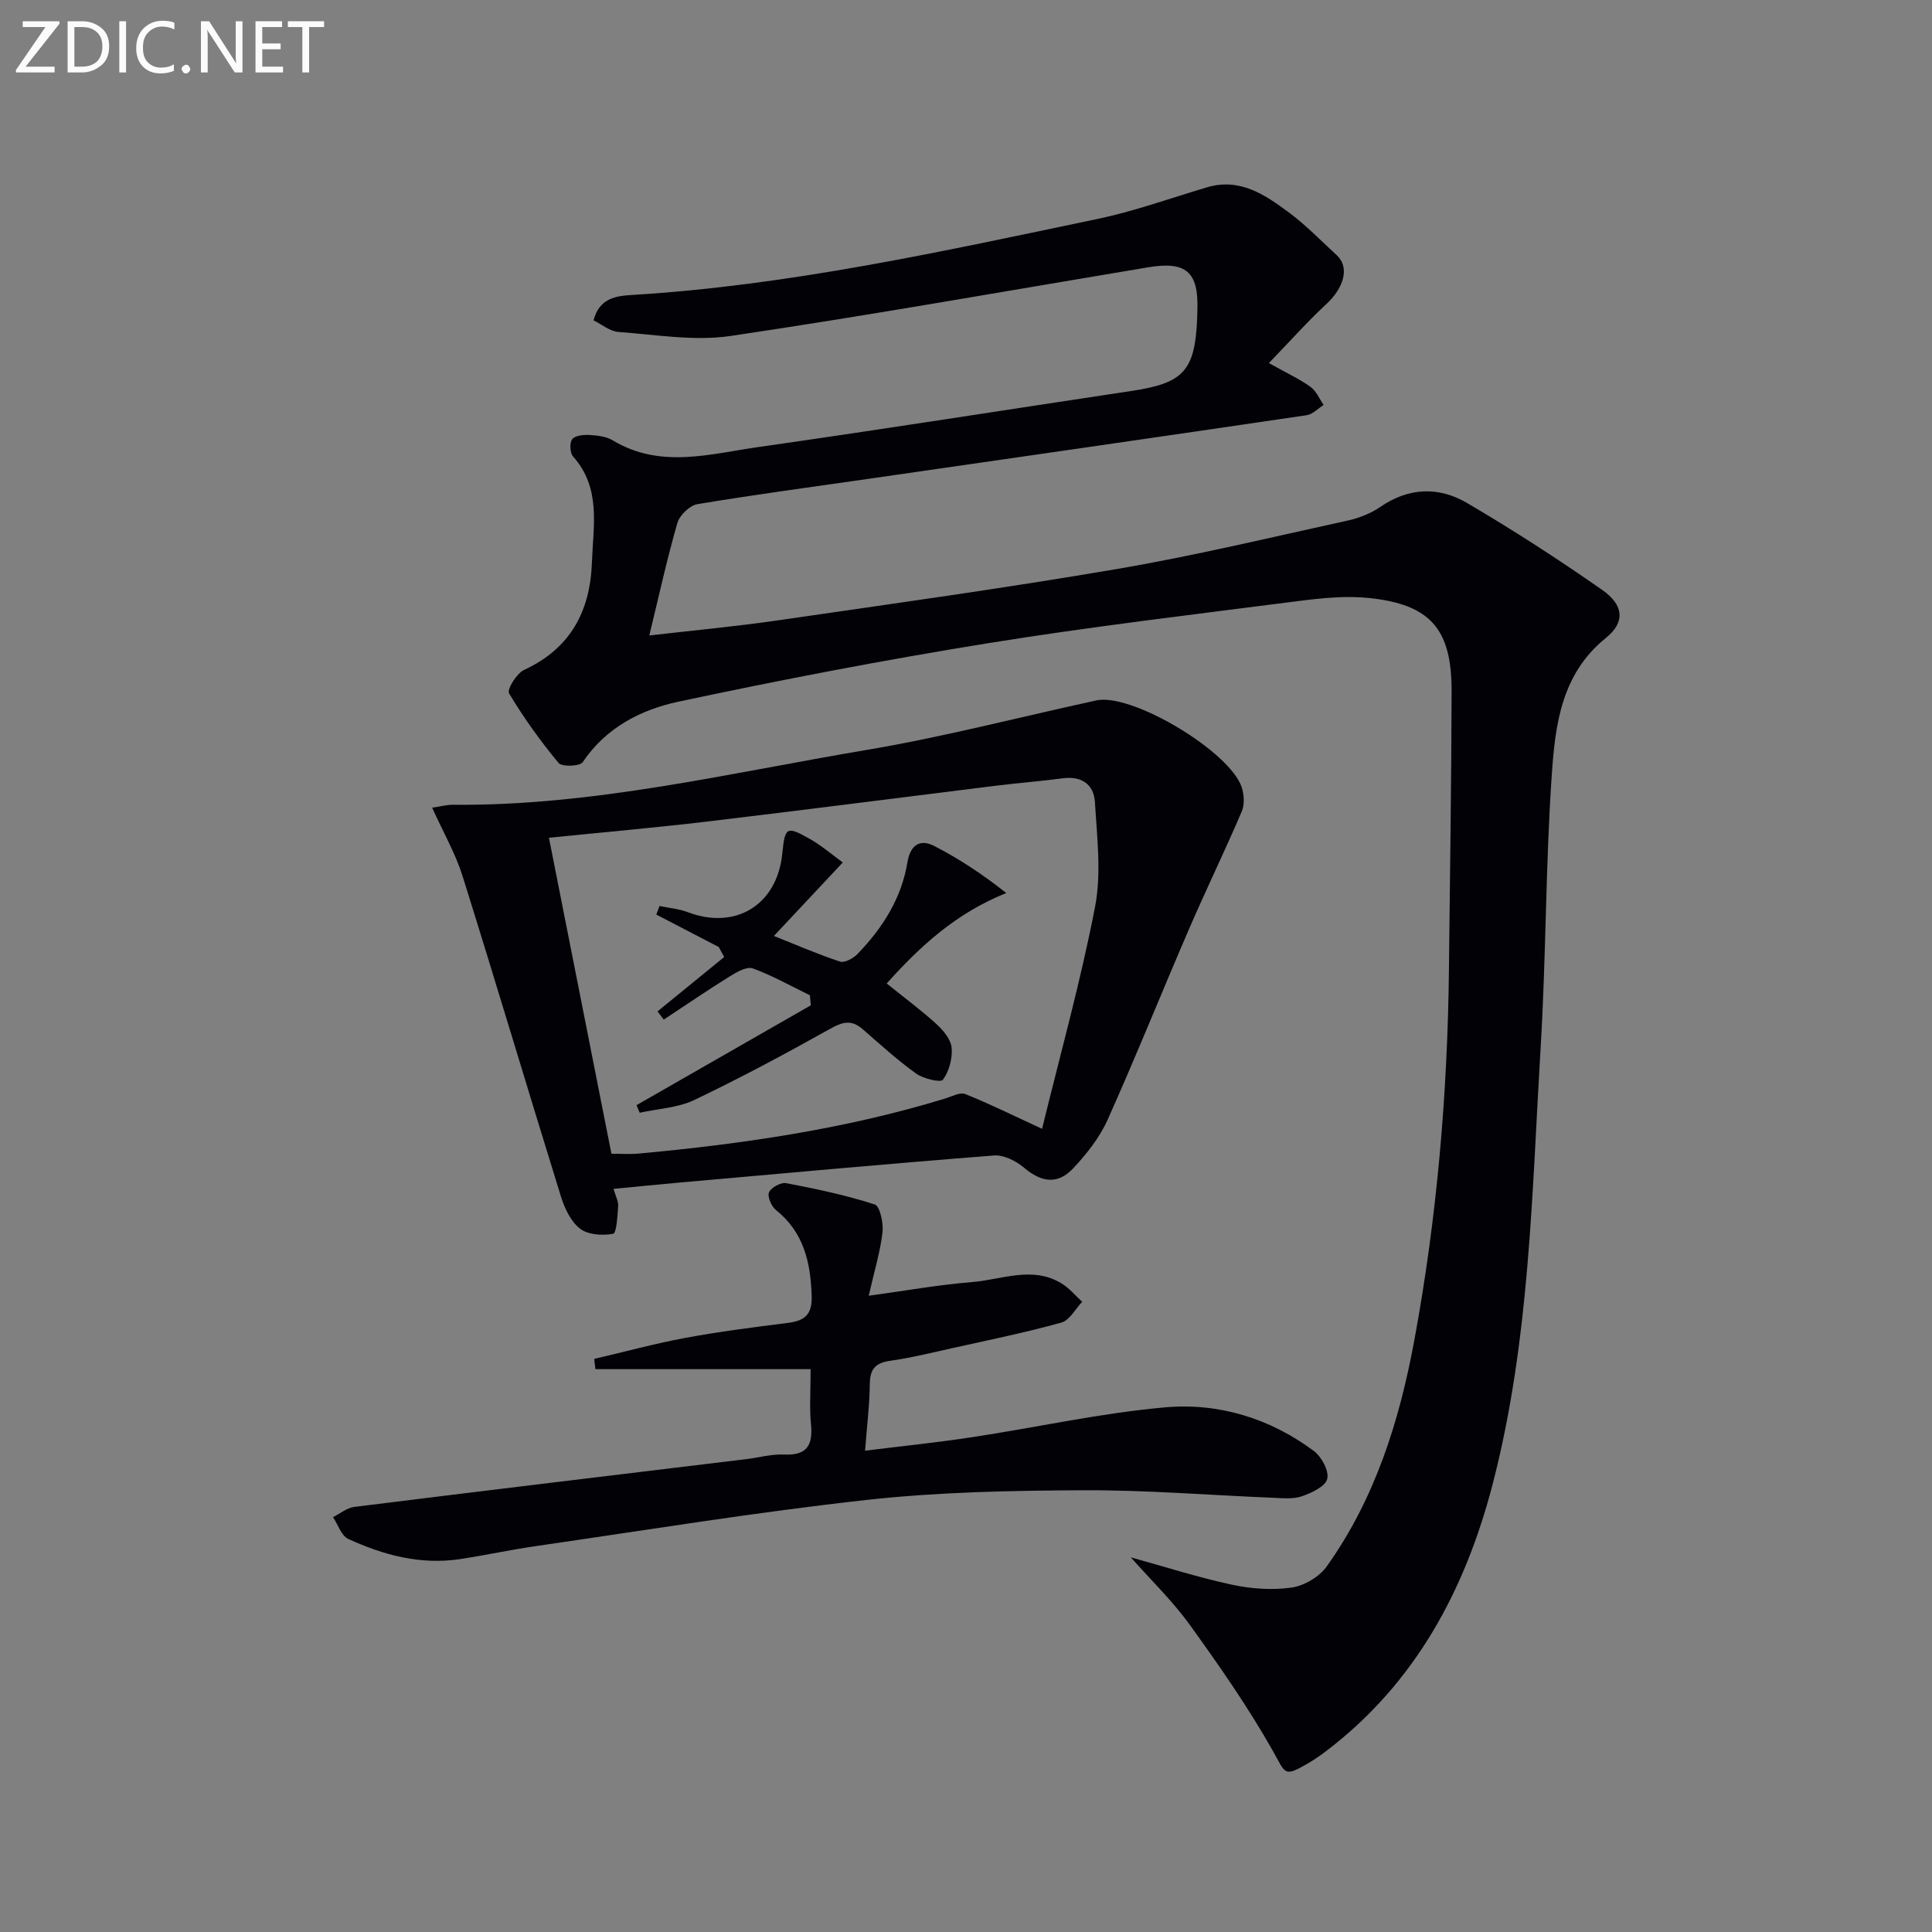 <svg enable-background="new 0 0 400 400" viewBox="0 0 400 400" xmlns="http://www.w3.org/2000/svg"><rect x="0" y="0" width="400" height="400" fill="#808080" stroke="none"/><path d="m262.71 75.17c3.8 2.13 6.37 3.31 8.62 4.93 1.19.85 1.83 2.47 2.71 3.74-1.16.73-2.25 1.94-3.49 2.12-30.22 4.46-60.46 8.81-90.69 13.17-11.83 1.71-23.68 3.28-35.47 5.25-1.6.27-3.68 2.29-4.15 3.9-2.14 7.43-3.8 15.01-5.81 23.29 8.86-1.03 17.7-1.84 26.48-3.11 23.48-3.41 46.99-6.66 70.38-10.66 16-2.73 31.81-6.54 47.68-10.01 2.39-.52 4.86-1.49 6.86-2.87 5.89-4.04 12.08-4.19 17.89-.79 9.56 5.61 18.9 11.65 27.99 18 4.51 3.15 4.79 6.7.77 9.95-9.22 7.43-10.49 17.96-11.2 28.3-1.29 18.74-1.17 37.58-2.3 56.34-1.82 30.33-2.25 60.87-9.93 90.51-5.67 21.87-15.96 41.2-34.42 55.26-1.32 1.01-2.7 1.96-4.14 2.78-4.7 2.68-4.31 1.92-6.92-2.7-5.12-9.08-11.13-17.7-17.24-26.17-3.58-4.96-8.05-9.27-12.21-13.97 7.02 1.94 13.9 4.15 20.92 5.66 4 .86 8.34 1.17 12.36.6 2.62-.37 5.74-2.22 7.28-4.37 10.04-14.07 15.08-30.2 18.17-46.99 4.68-25.4 6.87-51.04 7.14-76.85.2-19.14.51-38.28.55-57.43.02-12.83-4.41-17.91-17.08-19.24-4.89-.51-9.96.03-14.88.66-21.4 2.75-42.85 5.28-64.14 8.72-21.43 3.46-42.77 7.56-64 12.09-7.75 1.65-14.99 5.36-19.8 12.52-.58.86-4.3 1-4.99.17-3.76-4.54-7.24-9.37-10.26-14.43-.46-.78 1.57-4.13 3.12-4.84 9.6-4.44 13.68-12.14 14.04-22.25.27-7.56 1.95-15.38-3.9-21.94-.66-.74-.75-2.85-.17-3.59.61-.77 2.36-.93 3.58-.86 1.63.1 3.46.3 4.8 1.11 9.83 5.93 20.09 2.82 30.14 1.39 25.81-3.68 51.56-7.75 77.34-11.63 10.65-1.6 13.04-4.15 13.51-14.79.03-.67.04-1.33.06-2 .25-7.85-2.35-10.11-10.19-8.8-28.8 4.8-57.55 9.93-86.42 14.21-7.55 1.12-15.5-.26-23.24-.82-1.78-.13-3.47-1.57-5.17-2.4 1.19-4.67 4.77-5.06 7.96-5.26 32.62-1.97 64.41-9.06 96.25-15.71 7.73-1.61 15.23-4.33 22.81-6.58 6.77-2.01 11.93 1.5 16.86 5.15 3.58 2.65 6.72 5.9 10.01 8.93 2.71 2.5 1.47 6.79-2.32 10.23-3.84 3.56-7.32 7.51-11.75 12.08z" fill="#010106"/><path d="m89.47 167.22c1.96-.29 3.1-.61 4.24-.6 29.12.28 57.31-6.58 85.75-11.36 15.67-2.64 31.1-6.66 46.65-10.05.49-.11.97-.24 1.47-.29 7.72-.88 26.98 10.76 29.48 18.01.53 1.54.65 3.64.03 5.08-3.51 8.21-7.42 16.24-10.96 24.44-5.66 13.1-10.97 26.36-16.81 39.38-1.66 3.7-4.35 7.11-7.16 10.09-3.21 3.41-6.59 2.84-10.09-.12-1.66-1.41-4.23-2.73-6.26-2.57-21.7 1.69-43.37 3.68-65.05 5.6-4.44.39-8.88.85-13.74 1.31.42 1.47 1.03 2.53.96 3.54-.13 2.03-.33 5.63-1.04 5.76-2.2.42-5.19.22-6.85-1.06-1.91-1.47-3.19-4.21-3.95-6.64-6.87-22.14-13.47-44.36-20.41-66.48-1.46-4.61-3.95-8.92-6.26-14.04zm37.12 71.65c2.17 0 3.84.13 5.49-.02 21.53-1.98 42.86-5.07 63.6-11.41 1.38-.42 3.08-1.36 4.18-.92 5.01 2 9.85 4.41 15.89 7.19 3.69-15.13 7.97-30.42 10.97-45.96 1.35-6.98.4-14.48-.03-21.71-.22-3.63-2.77-5.43-6.69-4.9-4.44.6-8.92.93-13.38 1.48-20.1 2.49-40.18 5.09-60.29 7.48-10.69 1.27-21.42 2.2-32.68 3.35 4.33 21.88 8.59 43.46 12.94 65.42z" fill="#010106"/><path d="m167.83 283.47c-15.26 0-29.91 0-44.55 0-.09-.71-.17-1.42-.26-2.12 6.3-1.47 12.55-3.18 18.9-4.36 7.01-1.3 14.09-2.2 21.16-3.09 3.5-.44 5.11-1.67 4.97-5.66-.24-6.96-1.65-13.11-7.4-17.72-.94-.75-1.82-2.79-1.43-3.67.44-1 2.47-2.1 3.56-1.89 6.17 1.18 12.36 2.48 18.32 4.41 1.09.35 1.83 3.86 1.61 5.78-.47 4.05-1.69 8.01-2.85 13.12 7.76-1.06 14.55-2.28 21.39-2.83 6.15-.49 12.45-3.4 18.5.26 1.62.98 2.88 2.53 4.31 3.82-1.42 1.48-2.6 3.82-4.3 4.3-7.33 2.04-14.81 3.57-22.25 5.22-4.38.97-8.74 2.06-13.17 2.69-3.08.43-4.23 1.7-4.26 4.82-.04 4.29-.58 8.57-.98 13.8 7.66-.95 14.99-1.7 22.27-2.81 13.28-2.02 26.47-4.97 39.81-6.16 11.1-.99 21.75 2.25 30.86 9.05 1.59 1.19 3.15 4.12 2.75 5.76-.39 1.57-3.22 2.89-5.23 3.59-1.8.63-3.96.4-5.94.32-13.12-.53-26.24-1.62-39.35-1.56-14.94.07-29.97.36-44.8 2-22.91 2.53-45.69 6.26-68.51 9.56-5.25.76-10.44 1.89-15.69 2.69-8.18 1.24-15.87-.81-23.18-4.18-1.43-.66-2.11-2.96-3.14-4.5 1.46-.73 2.87-1.93 4.4-2.12 27.02-3.37 54.05-6.61 81.08-9.88 2.64-.32 5.29-1.08 7.9-.96 4.77.23 6-1.96 5.58-6.29-.34-3.28-.08-6.62-.08-11.39z" fill="#010106"/><path d="m136.13 209.4c4.6-3.75 9.21-7.51 13.81-11.26-.38-.69-.75-1.38-1.13-2.07-4.31-2.24-8.62-4.48-12.93-6.72.22-.59.45-1.18.67-1.77 1.96.41 4 .58 5.85 1.28 9.91 3.75 18.49-1.51 19.56-12.1.57-5.59.85-5.81 5.77-3.03 2.37 1.34 4.46 3.17 6.76 4.83-5 5.33-9.5 10.13-14.26 15.22 4.81 1.92 9.18 3.83 13.69 5.31.95.31 2.74-.67 3.61-1.57 5.18-5.35 9.11-11.51 10.34-18.97.6-3.62 2.6-4.9 5.5-3.42 5.21 2.66 10.12 5.93 14.97 9.76-10.4 4.17-17.82 10.99-24.76 18.73 3.73 3.01 7.18 5.55 10.33 8.43 1.41 1.29 2.97 3.17 3.12 4.9.19 2.2-.53 4.84-1.81 6.6-.46.63-4.04-.2-5.55-1.28-3.9-2.8-7.47-6.07-11.11-9.23-2.25-1.95-4.09-1.49-6.63-.07-9.25 5.18-18.61 10.2-28.18 14.77-3.41 1.63-7.52 1.8-11.31 2.64-.22-.52-.43-1.04-.65-1.57 12.03-6.89 24.05-13.78 36.08-20.67-.06-.69-.13-1.38-.19-2.08-3.92-1.91-7.74-4.07-11.82-5.56-1.22-.45-3.29.73-4.7 1.6-4.65 2.89-9.17 5.98-13.74 9-.41-.57-.85-1.13-1.29-1.7z" fill="#010106"/><g fill="#fafbfa"><path d="m12.4 4.8-7.1 9h6v1.2h-8v-.5l6.1-8.9h-4.7v-1.2h7.6v.4z"/><path d="m14 14v-9.6h3c1.6 0 2.9.5 4 1.4s1.6 2.2 1.6 3.8-.5 3-1.6 3.9-2.4 1.5-4 1.5h-3zm1.4-8.4v8.2h1.6c1.3 0 2.4-.4 3.1-1.1s1.1-1.8 1.1-3.1-.4-2.3-1.2-3-1.8-1-3.1-1z"/><path d="m26.1 4.4v10.6h-1.4v-10.6z"/><path d="m36.1 14.6c-.8.4-1.8.6-2.9.6-1.5 0-2.7-.5-3.6-1.4s-1.4-2.2-1.4-3.8c0-1.7.5-3.1 1.5-4.1s2.3-1.6 3.9-1.6c1 0 1.8.1 2.5.4v1.4c-.8-.4-1.6-.6-2.5-.6-1.2 0-2.1.4-2.9 1.2s-1.1 1.8-1.1 3.2c0 1.3.3 2.3 1 3s1.6 1.1 2.7 1.1c1 0 2-.2 2.7-.7v1.3z"/><path d="m37.6 14.3c0-.2.1-.5.3-.6s.4-.3.6-.3c.3 0 .5.1.6.3s.3.4.3.6-.1.4-.3.6-.4.3-.6.3c-.3 0-.5-.1-.6-.3s-.3-.4-.3-.6z"/><path d="m50.2 15h-1.6l-5.3-8.2c-.2-.2-.3-.5-.4-.7 0 .2.1.7.1 1.5v7.4h-1.4v-10.6h1.7l5.2 8.1c.2.4.4.6.4.7 0-.3-.1-.8-.1-1.5v-7.3h1.4z"/><path d="m58.6 15h-5.7v-10.6h5.5v1.2h-4.1v3.4h3.8v1.2h-3.8v3.6h4.3z"/><path d="m67.1 5.6h-3.1v9.4h-1.4v-9.4h-3v-1.2h7.5z"/></g></svg>
